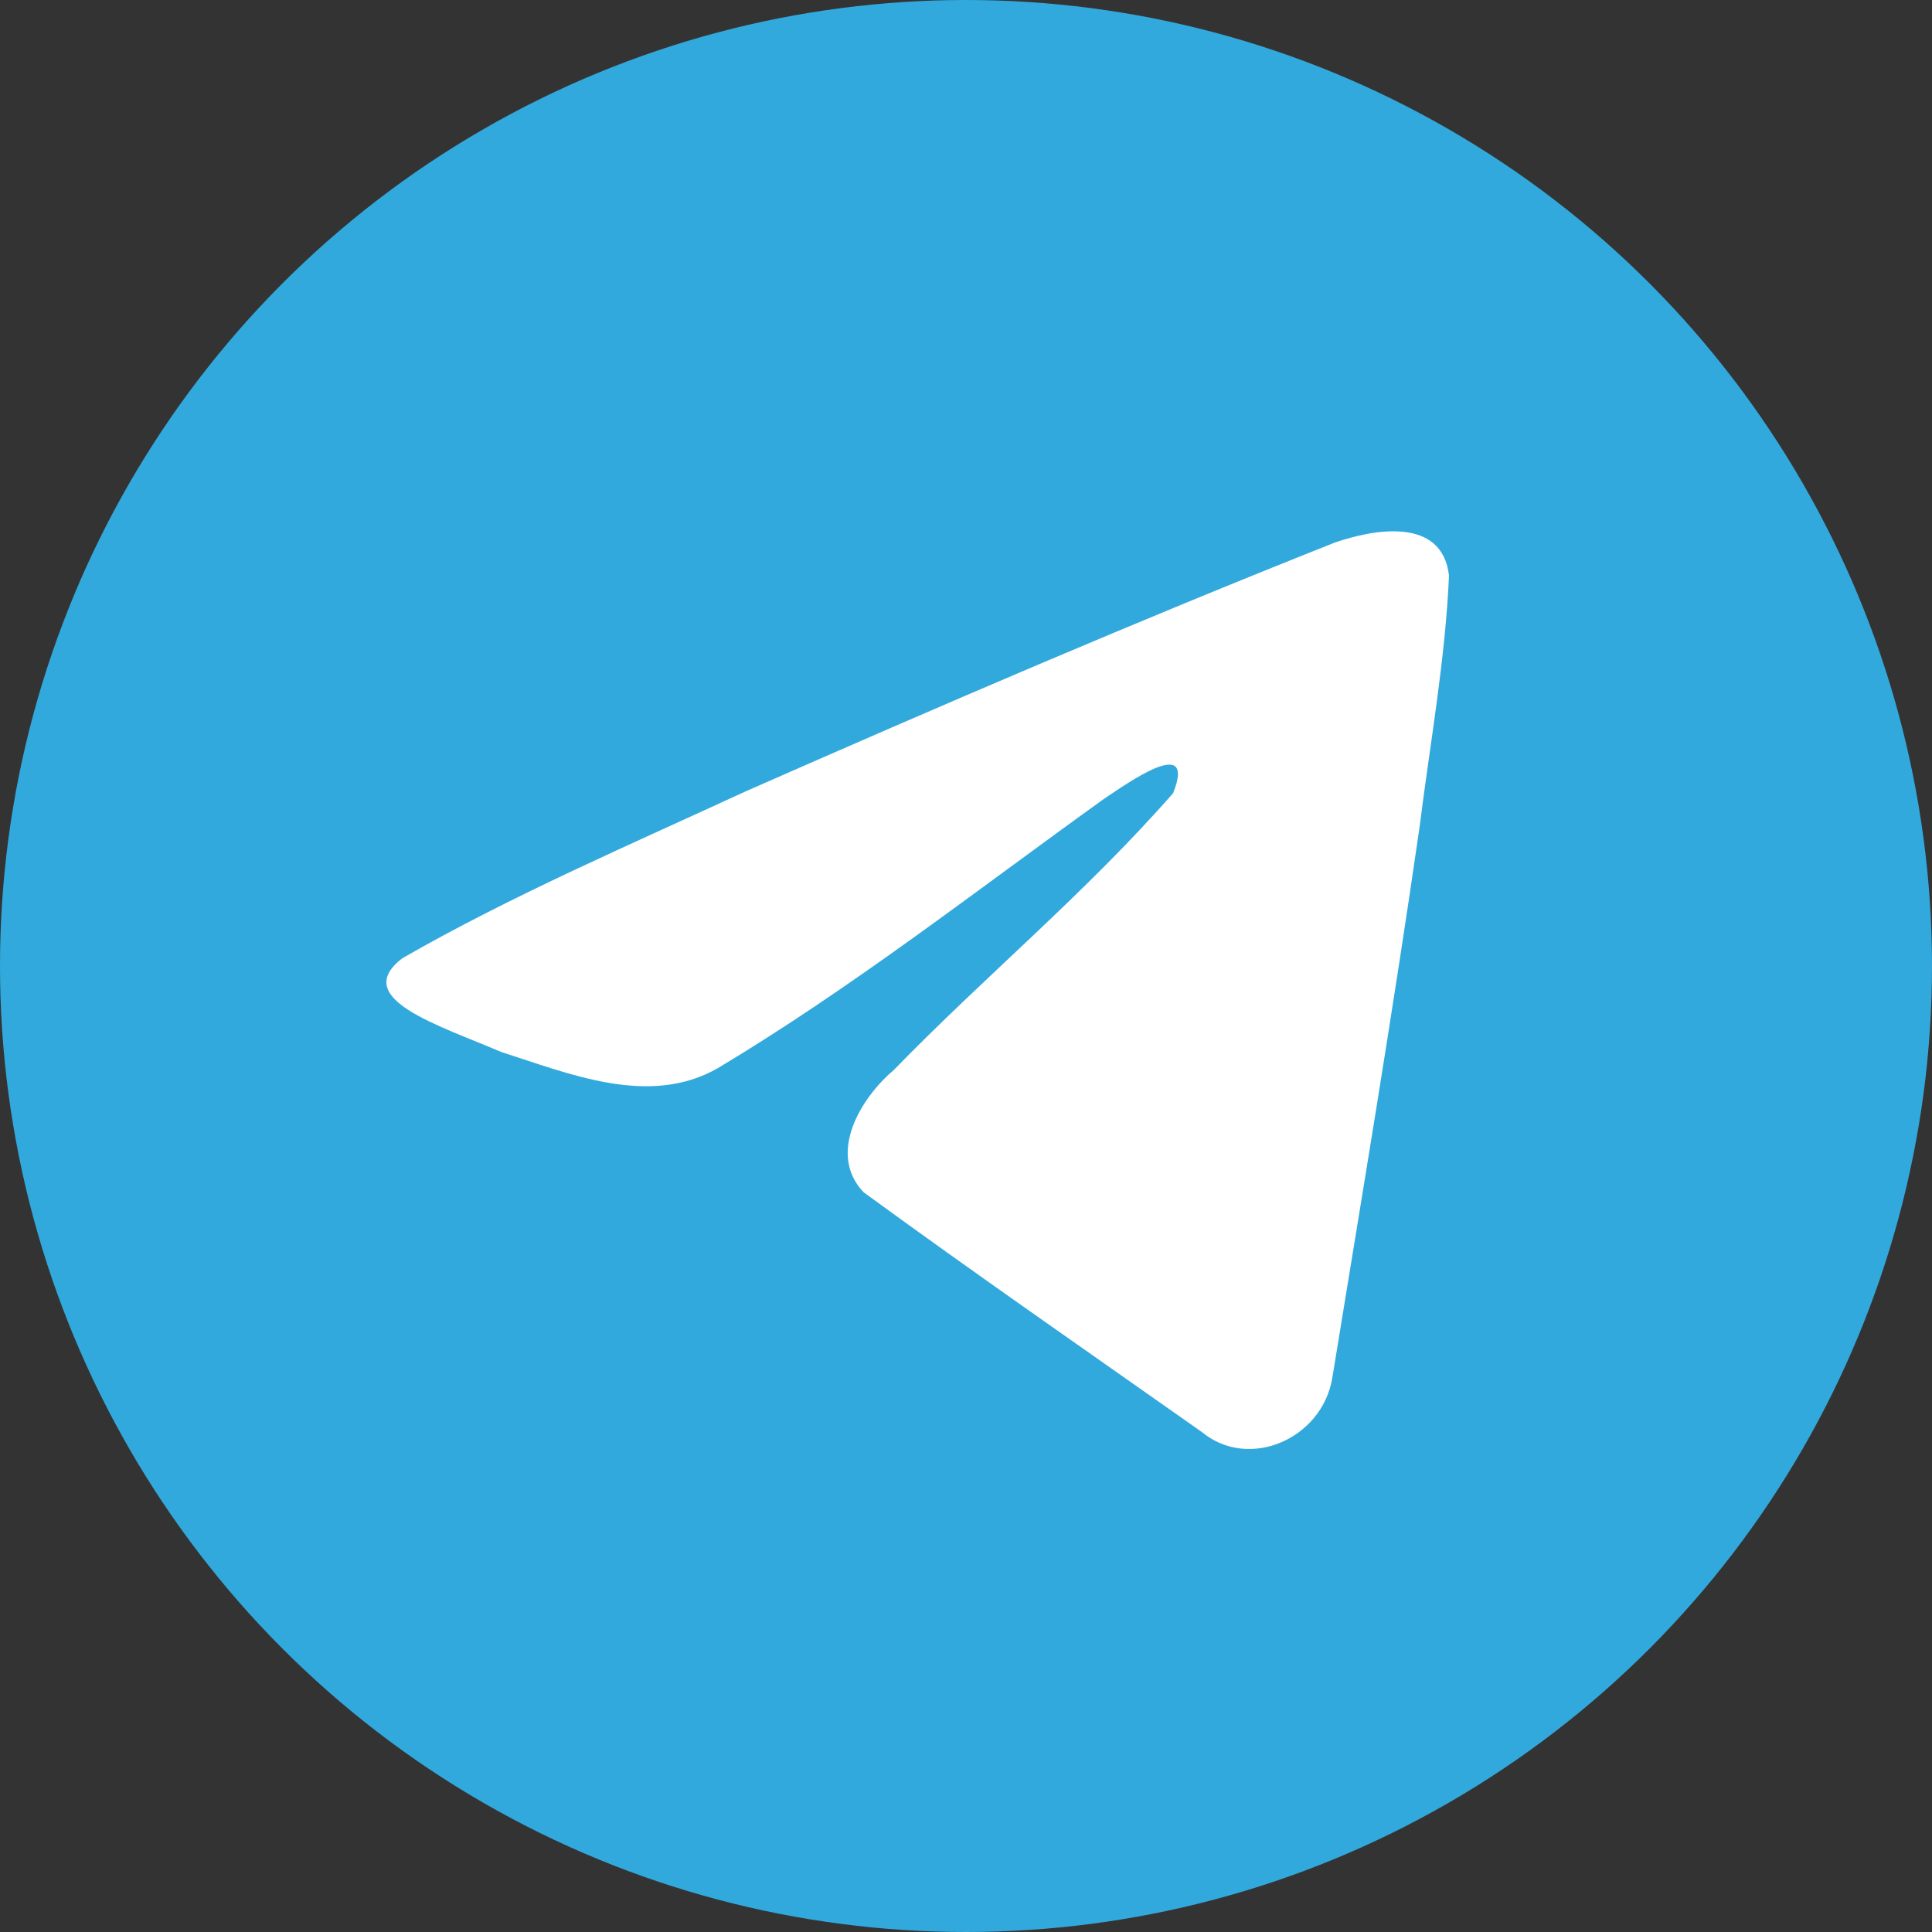 <?xml version="1.0" encoding="UTF-8"?> <svg xmlns="http://www.w3.org/2000/svg" width="40" height="40" viewBox="0 0 40 40" fill="none"><rect x="0" y="0" width="40" height="40" fill="#333333" stroke="none"/> <g clip-path="url(#clip0_2_438)"> <circle cx="20" cy="20" r="20" fill="#32A9DC"></circle> <path d="M8.332 19.838C10.583 18.545 13.095 17.466 15.443 16.382C19.481 14.605 23.536 12.86 27.631 11.235C28.428 10.958 29.86 10.687 30 11.919C29.923 13.662 29.607 15.394 29.39 17.127C28.84 20.938 28.203 24.735 27.583 28.533C27.369 29.798 25.849 30.453 24.877 29.644C22.54 27.998 20.185 26.367 17.878 24.683C17.122 23.882 17.823 22.732 18.498 22.16C20.422 20.183 22.464 18.502 24.288 16.422C24.78 15.182 23.326 16.227 22.846 16.547C20.211 18.44 17.641 20.45 14.863 22.114C13.444 22.928 11.79 22.232 10.371 21.778C9.099 21.229 7.236 20.675 8.332 19.838L8.332 19.838Z" fill="white"></path> </g> <defs> <clipPath id="clip0_2_438"> <rect width="40" height="40" fill="white"></rect> </clipPath> </defs> </svg> 